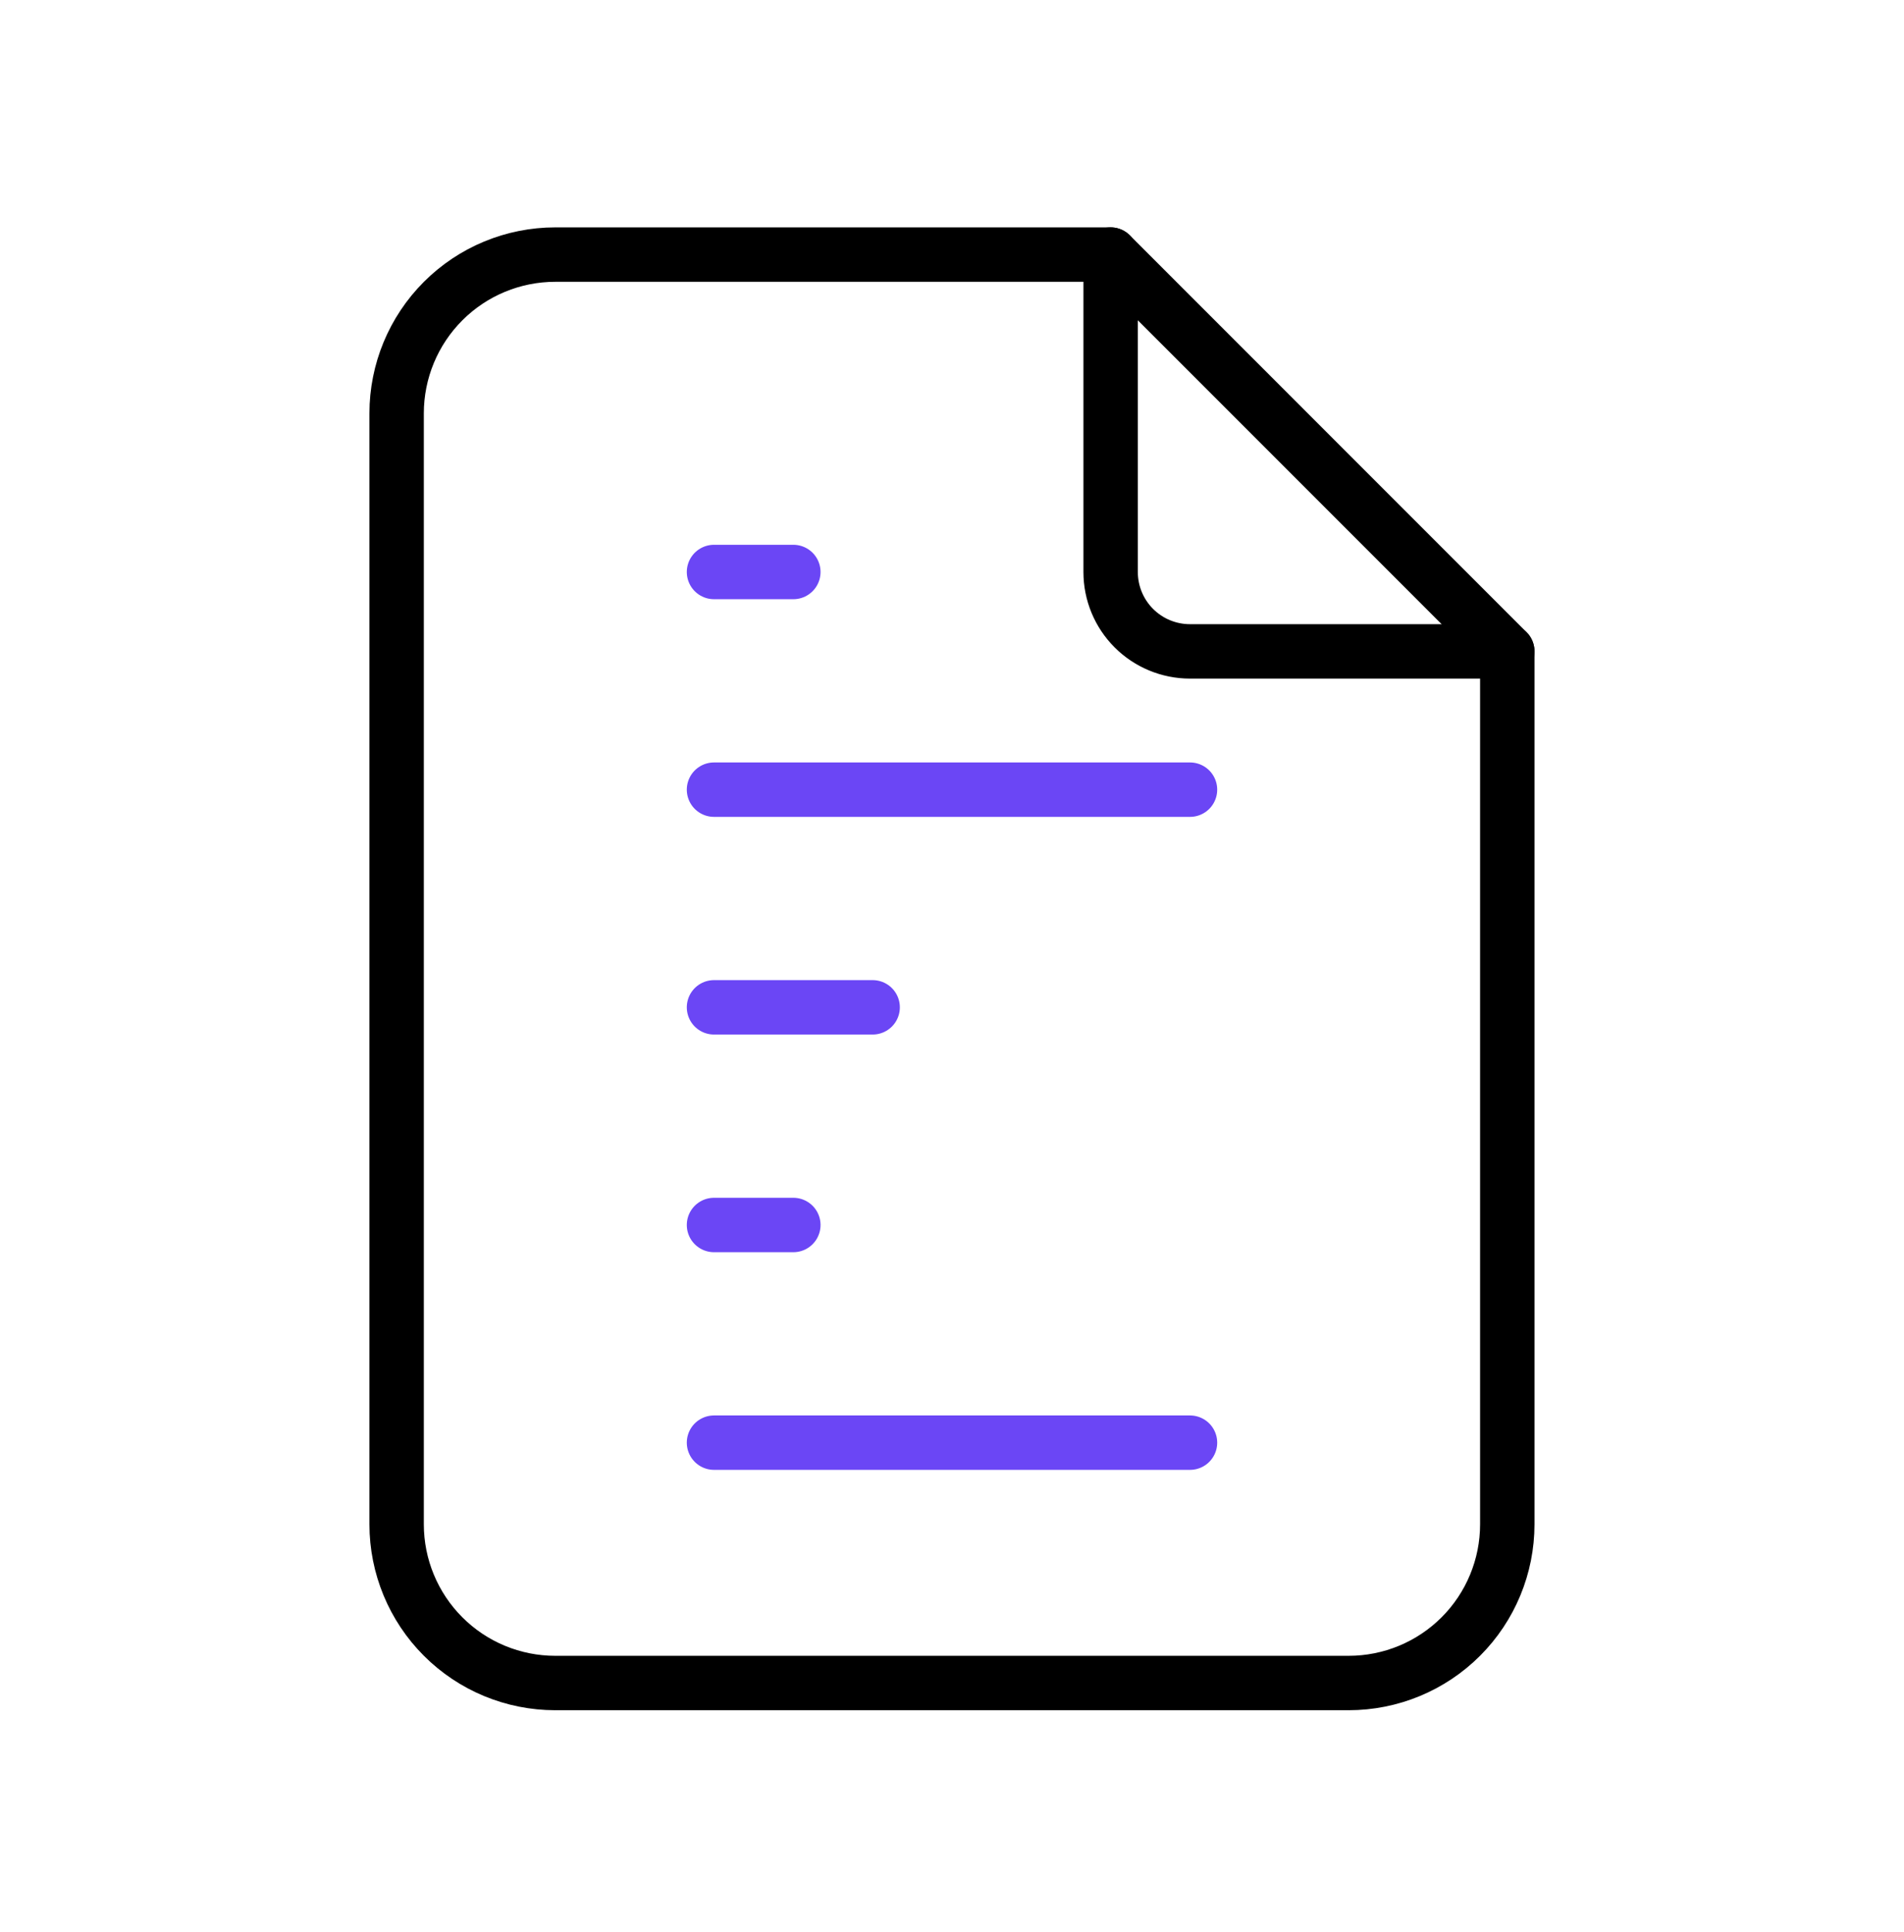 <svg width="70" height="71" viewBox="0 0 70 71" fill="none" xmlns="http://www.w3.org/2000/svg">
<g clip-path="url(#clip0_420_2912)">
<path d="M40.832 9.357V21.024C40.832 21.798 41.139 22.54 41.686 23.087C42.233 23.634 42.975 23.941 43.749 23.941H55.415" stroke="black" stroke-width="2" stroke-linecap="round" stroke-linejoin="round"/>
<path d="M49.582 61.857H20.415C18.868 61.857 17.384 61.243 16.291 60.149C15.197 59.055 14.582 57.571 14.582 56.024V15.191C14.582 13.644 15.197 12.16 16.291 11.066C17.384 9.972 18.868 9.357 20.415 9.357H40.832L55.415 23.941V56.024C55.415 57.571 54.801 59.055 53.707 60.149C52.613 61.243 51.129 61.857 49.582 61.857Z" stroke="black" stroke-width="2" stroke-linecap="round" stroke-linejoin="round"/>
<path d="M26.25 21.023H29.167" stroke="#6B46F5" stroke-width="2" stroke-linecap="round" stroke-linejoin="round"/>
<path d="M26.25 29.023H43.75" stroke="#6B46F5" stroke-width="2" stroke-linecap="round" stroke-linejoin="round"/>
<path d="M26.25 37.023H32.083" stroke="#6B46F5" stroke-width="2" stroke-linecap="round" stroke-linejoin="round"/>
<path d="M26.25 45.023H29.167" stroke="#6B46F5" stroke-width="2" stroke-linecap="round" stroke-linejoin="round"/>
<path d="M26.25 53.023H43.75" stroke="#6B46F5" stroke-width="2" stroke-linecap="round" stroke-linejoin="round"/>
</g>
<defs>
<clipPath id="clip0_420_2912">
<rect width="70" height="70" fill="white" transform="translate(0 0.607)"/>
</clipPath>
</defs>
</svg>
